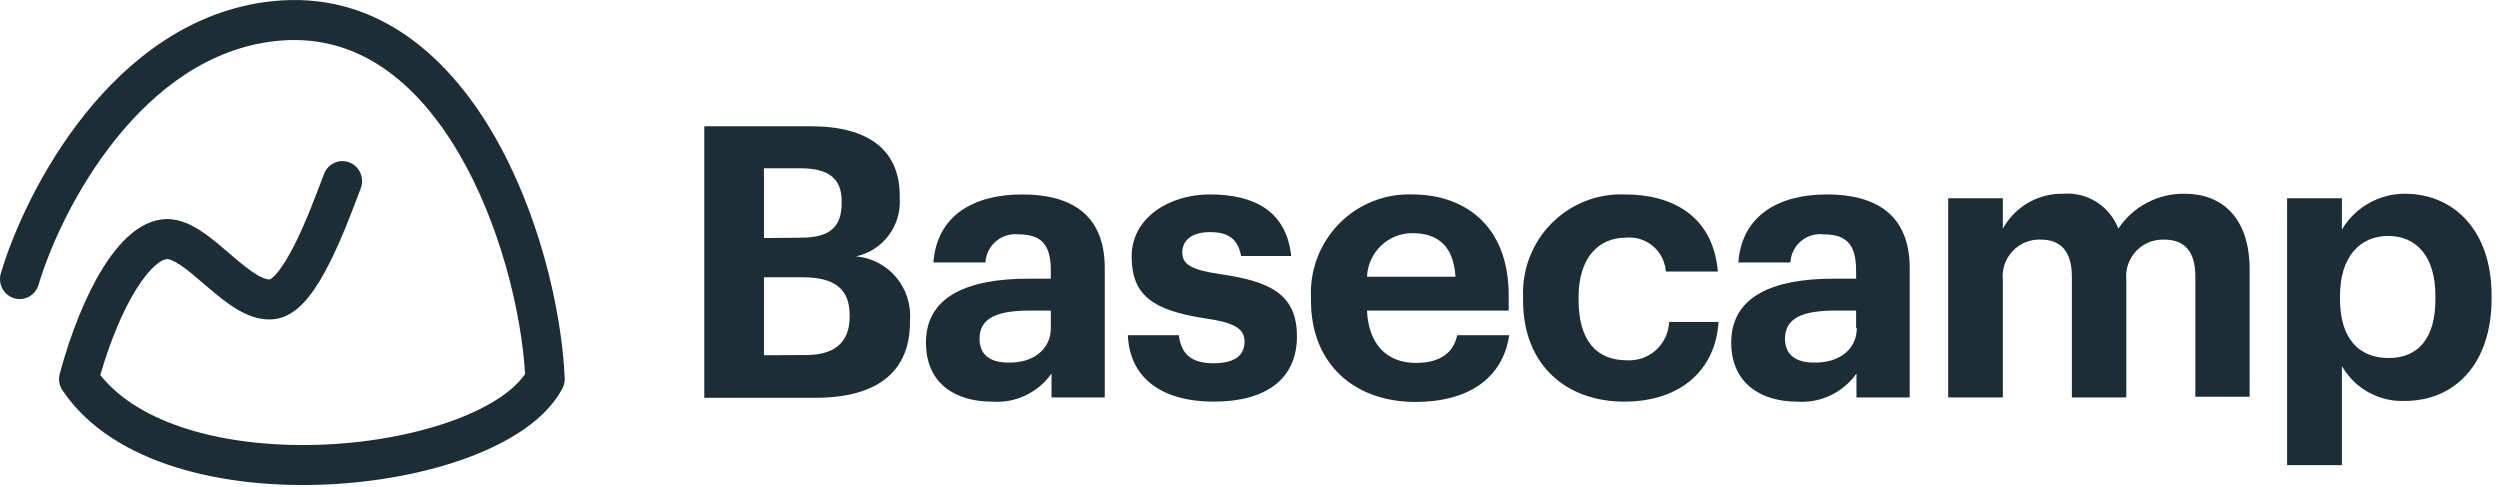 <svg xmlns="http://www.w3.org/2000/svg" width="226" height="44" viewBox="0 0 226 44" fill="none"><path d="M63.668 11.413H73.263C78.579 11.413 81.338 13.604 81.338 17.719V17.924C81.414 19.13 81.057 20.323 80.332 21.287C79.606 22.25 78.562 22.92 77.387 23.174C78.794 23.299 80.095 23.976 81.008 25.059C81.921 26.143 82.372 27.544 82.263 28.96V29.102C82.263 33.595 79.331 35.96 73.703 35.96H63.668V11.413ZM72.37 21.487C75.035 21.487 76.086 20.526 76.086 18.334V18.192C76.086 16.143 74.925 15.213 72.338 15.213H69.061V21.519L72.37 21.487ZM72.84 32.097C75.568 32.097 76.807 30.852 76.807 28.629V28.487C76.807 26.217 75.568 25.066 72.574 25.066H69.061V32.113L72.84 32.097ZM83.706 30.962C83.706 26.769 87.516 25.192 92.988 25.192H94.995V24.483C94.995 22.354 94.352 21.188 92.094 21.188C91.728 21.144 91.358 21.176 91.005 21.282C90.653 21.388 90.325 21.565 90.043 21.803C89.761 22.04 89.531 22.334 89.365 22.665C89.2 22.995 89.105 23.357 89.084 23.726H84.38C84.693 19.469 88.033 17.577 92.407 17.577C96.782 17.577 99.871 19.359 99.871 24.23V35.928H95.057V33.769C94.453 34.624 93.639 35.308 92.693 35.753C91.748 36.198 90.704 36.389 89.664 36.307C86.434 36.307 83.706 34.73 83.706 30.962ZM94.995 29.654V28.077H93.082C90.212 28.077 88.55 28.708 88.55 30.616C88.55 31.924 89.334 32.775 91.137 32.775C93.317 32.839 94.995 31.64 94.995 29.654ZM101.956 30.3H106.566C106.769 31.877 107.553 32.839 109.701 32.839C111.614 32.839 112.508 32.129 112.508 30.884C112.508 29.638 111.442 29.134 108.886 28.771C104.182 28.046 102.301 26.674 102.301 23.174C102.301 19.674 105.719 17.577 109.356 17.577C113.323 17.577 116.286 19.028 116.725 23.143H112.194C111.928 21.661 111.097 20.983 109.403 20.983C107.71 20.983 106.879 21.739 106.879 22.827C106.879 23.915 107.726 24.404 110.313 24.782C114.781 25.429 117.243 26.564 117.243 30.411C117.243 34.257 114.452 36.307 109.733 36.307C105.013 36.307 102.128 34.179 101.956 30.3ZM118.513 27.179V26.911C118.453 25.678 118.649 24.448 119.088 23.295C119.526 22.143 120.198 21.095 121.06 20.218C121.922 19.341 122.956 18.653 124.097 18.198C125.237 17.744 126.459 17.532 127.685 17.577C132.295 17.577 136.387 20.289 136.387 26.706V28.077H123.577C123.703 31.057 125.318 32.807 127.999 32.807C130.288 32.807 131.417 31.814 131.73 30.3H136.434C135.854 34.179 132.781 36.338 127.905 36.338C122.433 36.307 118.513 32.917 118.513 27.179ZM131.573 25.019C131.417 22.307 130.037 21.077 127.685 21.077C126.626 21.072 125.607 21.48 124.841 22.215C124.075 22.95 123.622 23.955 123.577 25.019H131.573ZM137.688 27.179V26.911C137.628 25.676 137.825 24.442 138.265 23.288C138.706 22.133 139.38 21.084 140.246 20.206C141.112 19.328 142.149 18.641 143.294 18.189C144.438 17.736 145.663 17.528 146.892 17.577C151.031 17.577 154.841 19.39 155.296 24.546H150.592C150.561 24.103 150.441 23.672 150.241 23.276C150.04 22.881 149.763 22.531 149.425 22.245C149.087 21.96 148.696 21.746 148.274 21.616C147.852 21.485 147.409 21.442 146.97 21.487C144.414 21.487 142.705 23.411 142.705 26.848V27.116C142.705 30.726 144.273 32.571 147.08 32.571C147.557 32.598 148.036 32.53 148.487 32.37C148.938 32.21 149.353 31.961 149.707 31.638C150.062 31.316 150.349 30.925 150.552 30.49C150.755 30.054 150.87 29.583 150.89 29.102H155.358C155.092 33.359 152.019 36.307 146.829 36.307C141.639 36.307 137.688 33.043 137.688 27.179ZM156.503 30.962C156.503 26.769 160.313 25.192 165.769 25.192H167.792V24.483C167.792 22.354 167.133 21.188 164.891 21.188C164.523 21.139 164.149 21.168 163.793 21.272C163.437 21.375 163.105 21.552 162.82 21.79C162.534 22.028 162.301 22.323 162.134 22.656C161.967 22.989 161.87 23.354 161.849 23.726H157.146C157.459 19.469 160.799 17.577 165.158 17.577C169.516 17.577 172.636 19.359 172.636 24.23V35.928H167.823V33.769C167.219 34.624 166.405 35.308 165.459 35.753C164.514 36.198 163.47 36.389 162.43 36.307C159.294 36.307 156.503 34.73 156.503 30.962ZM167.792 29.654V28.077H165.91C163.041 28.077 161.363 28.708 161.363 30.616C161.363 31.924 162.163 32.775 163.966 32.775C166.177 32.839 167.854 31.64 167.854 29.654H167.792ZM176.117 17.924H181.056V20.668C181.595 19.693 182.387 18.884 183.349 18.329C184.31 17.773 185.404 17.492 186.512 17.514C187.57 17.429 188.627 17.69 189.526 18.259C190.424 18.827 191.116 19.672 191.498 20.668C192.157 19.678 193.052 18.872 194.101 18.321C195.15 17.77 196.32 17.493 197.503 17.514C200.812 17.514 203.367 19.611 203.367 24.372V35.865H198.46V24.987C198.46 22.686 197.441 21.661 195.653 21.661C195.178 21.64 194.703 21.723 194.262 21.903C193.822 22.083 193.425 22.357 193.099 22.706C192.773 23.055 192.526 23.47 192.374 23.923C192.222 24.377 192.169 24.858 192.219 25.334V35.928H187.296V24.987C187.296 22.686 186.246 21.661 184.505 21.661C184.029 21.638 183.553 21.718 183.11 21.898C182.667 22.077 182.268 22.351 181.94 22.7C181.613 23.049 181.364 23.465 181.211 23.919C181.059 24.374 181.006 24.857 181.056 25.334V35.928H176.117V17.924ZM206.754 17.924H211.708V20.746C212.299 19.759 213.133 18.943 214.131 18.376C215.128 17.81 216.254 17.513 217.4 17.514C221.774 17.514 225.239 20.778 225.239 26.706V26.989C225.239 32.917 221.9 36.244 217.4 36.244C216.255 36.291 215.12 36.022 214.116 35.466C213.113 34.91 212.28 34.089 211.708 33.091V42.046H206.754V17.924ZM220.159 27.021V26.737C220.159 23.111 218.388 21.33 215.895 21.33C213.402 21.33 211.536 23.143 211.536 26.737V27.021C211.536 30.616 213.245 32.365 215.942 32.365C218.638 32.365 220.159 30.537 220.159 27.084V27.021Z" fill="#1D2D35"></path><path fill-rule="evenodd" clip-rule="evenodd" d="M41.477 13.862C37.648 7.336 32.203 2.913 24.917 3.709C18.933 4.362 14.116 8.023 10.469 12.566C6.822 17.108 4.493 22.356 3.482 25.75C3.198 26.706 2.205 27.246 1.264 26.957C0.324 26.668 -0.208 25.659 0.077 24.704C1.201 20.929 3.728 15.242 7.712 10.281C11.696 5.319 17.286 0.907 24.537 0.115C33.794 -0.897 40.356 4.892 44.533 12.011C48.706 19.126 50.774 27.964 51.052 34.182C51.067 34.51 50.993 34.836 50.839 35.125C49.368 37.885 46.141 39.914 42.482 41.296C38.738 42.71 34.176 43.586 29.542 43.797C24.91 44.007 20.112 43.556 15.908 42.245C11.72 40.938 7.956 38.724 5.646 35.282C5.352 34.844 5.262 34.296 5.401 33.785C6.409 30.059 7.758 26.718 9.28 24.264C10.039 23.04 10.882 21.97 11.803 21.187C12.716 20.411 13.841 19.805 15.121 19.805C16.398 19.805 17.545 20.446 18.408 21.041C19.195 21.583 19.999 22.274 20.719 22.893C20.819 22.978 20.917 23.062 21.013 23.145C21.856 23.866 22.583 24.461 23.248 24.854C23.928 25.256 24.274 25.28 24.415 25.256C24.408 25.257 24.41 25.256 24.419 25.251C24.468 25.225 24.718 25.091 25.148 24.554C25.625 23.959 26.133 23.107 26.651 22.075C27.643 20.098 28.528 17.75 29.209 15.943C29.237 15.87 29.265 15.796 29.292 15.725C29.643 14.793 30.672 14.327 31.59 14.684C32.507 15.041 32.965 16.086 32.614 17.018C32.582 17.104 32.548 17.192 32.515 17.281C31.846 19.055 30.901 21.564 29.82 23.717C29.254 24.845 28.613 25.954 27.909 26.835C27.254 27.652 26.299 28.588 25.036 28.815C23.664 29.061 22.412 28.541 21.46 27.979C20.49 27.406 19.543 26.612 18.722 25.91C18.619 25.822 18.518 25.736 18.419 25.651C17.677 25.014 17.03 24.459 16.41 24.032C15.675 23.526 15.281 23.42 15.121 23.42C14.977 23.42 14.635 23.492 14.086 23.959C13.545 24.419 12.931 25.156 12.29 26.191C11.114 28.088 9.979 30.763 9.067 33.903C10.806 36.093 13.54 37.725 16.952 38.789C20.68 39.952 25.055 40.382 29.384 40.185C33.711 39.989 37.899 39.171 41.242 37.908C44.382 36.722 46.49 35.254 47.469 33.803C47.12 28.122 45.188 20.19 41.477 13.862Z" fill="#1D2D35"></path></svg>